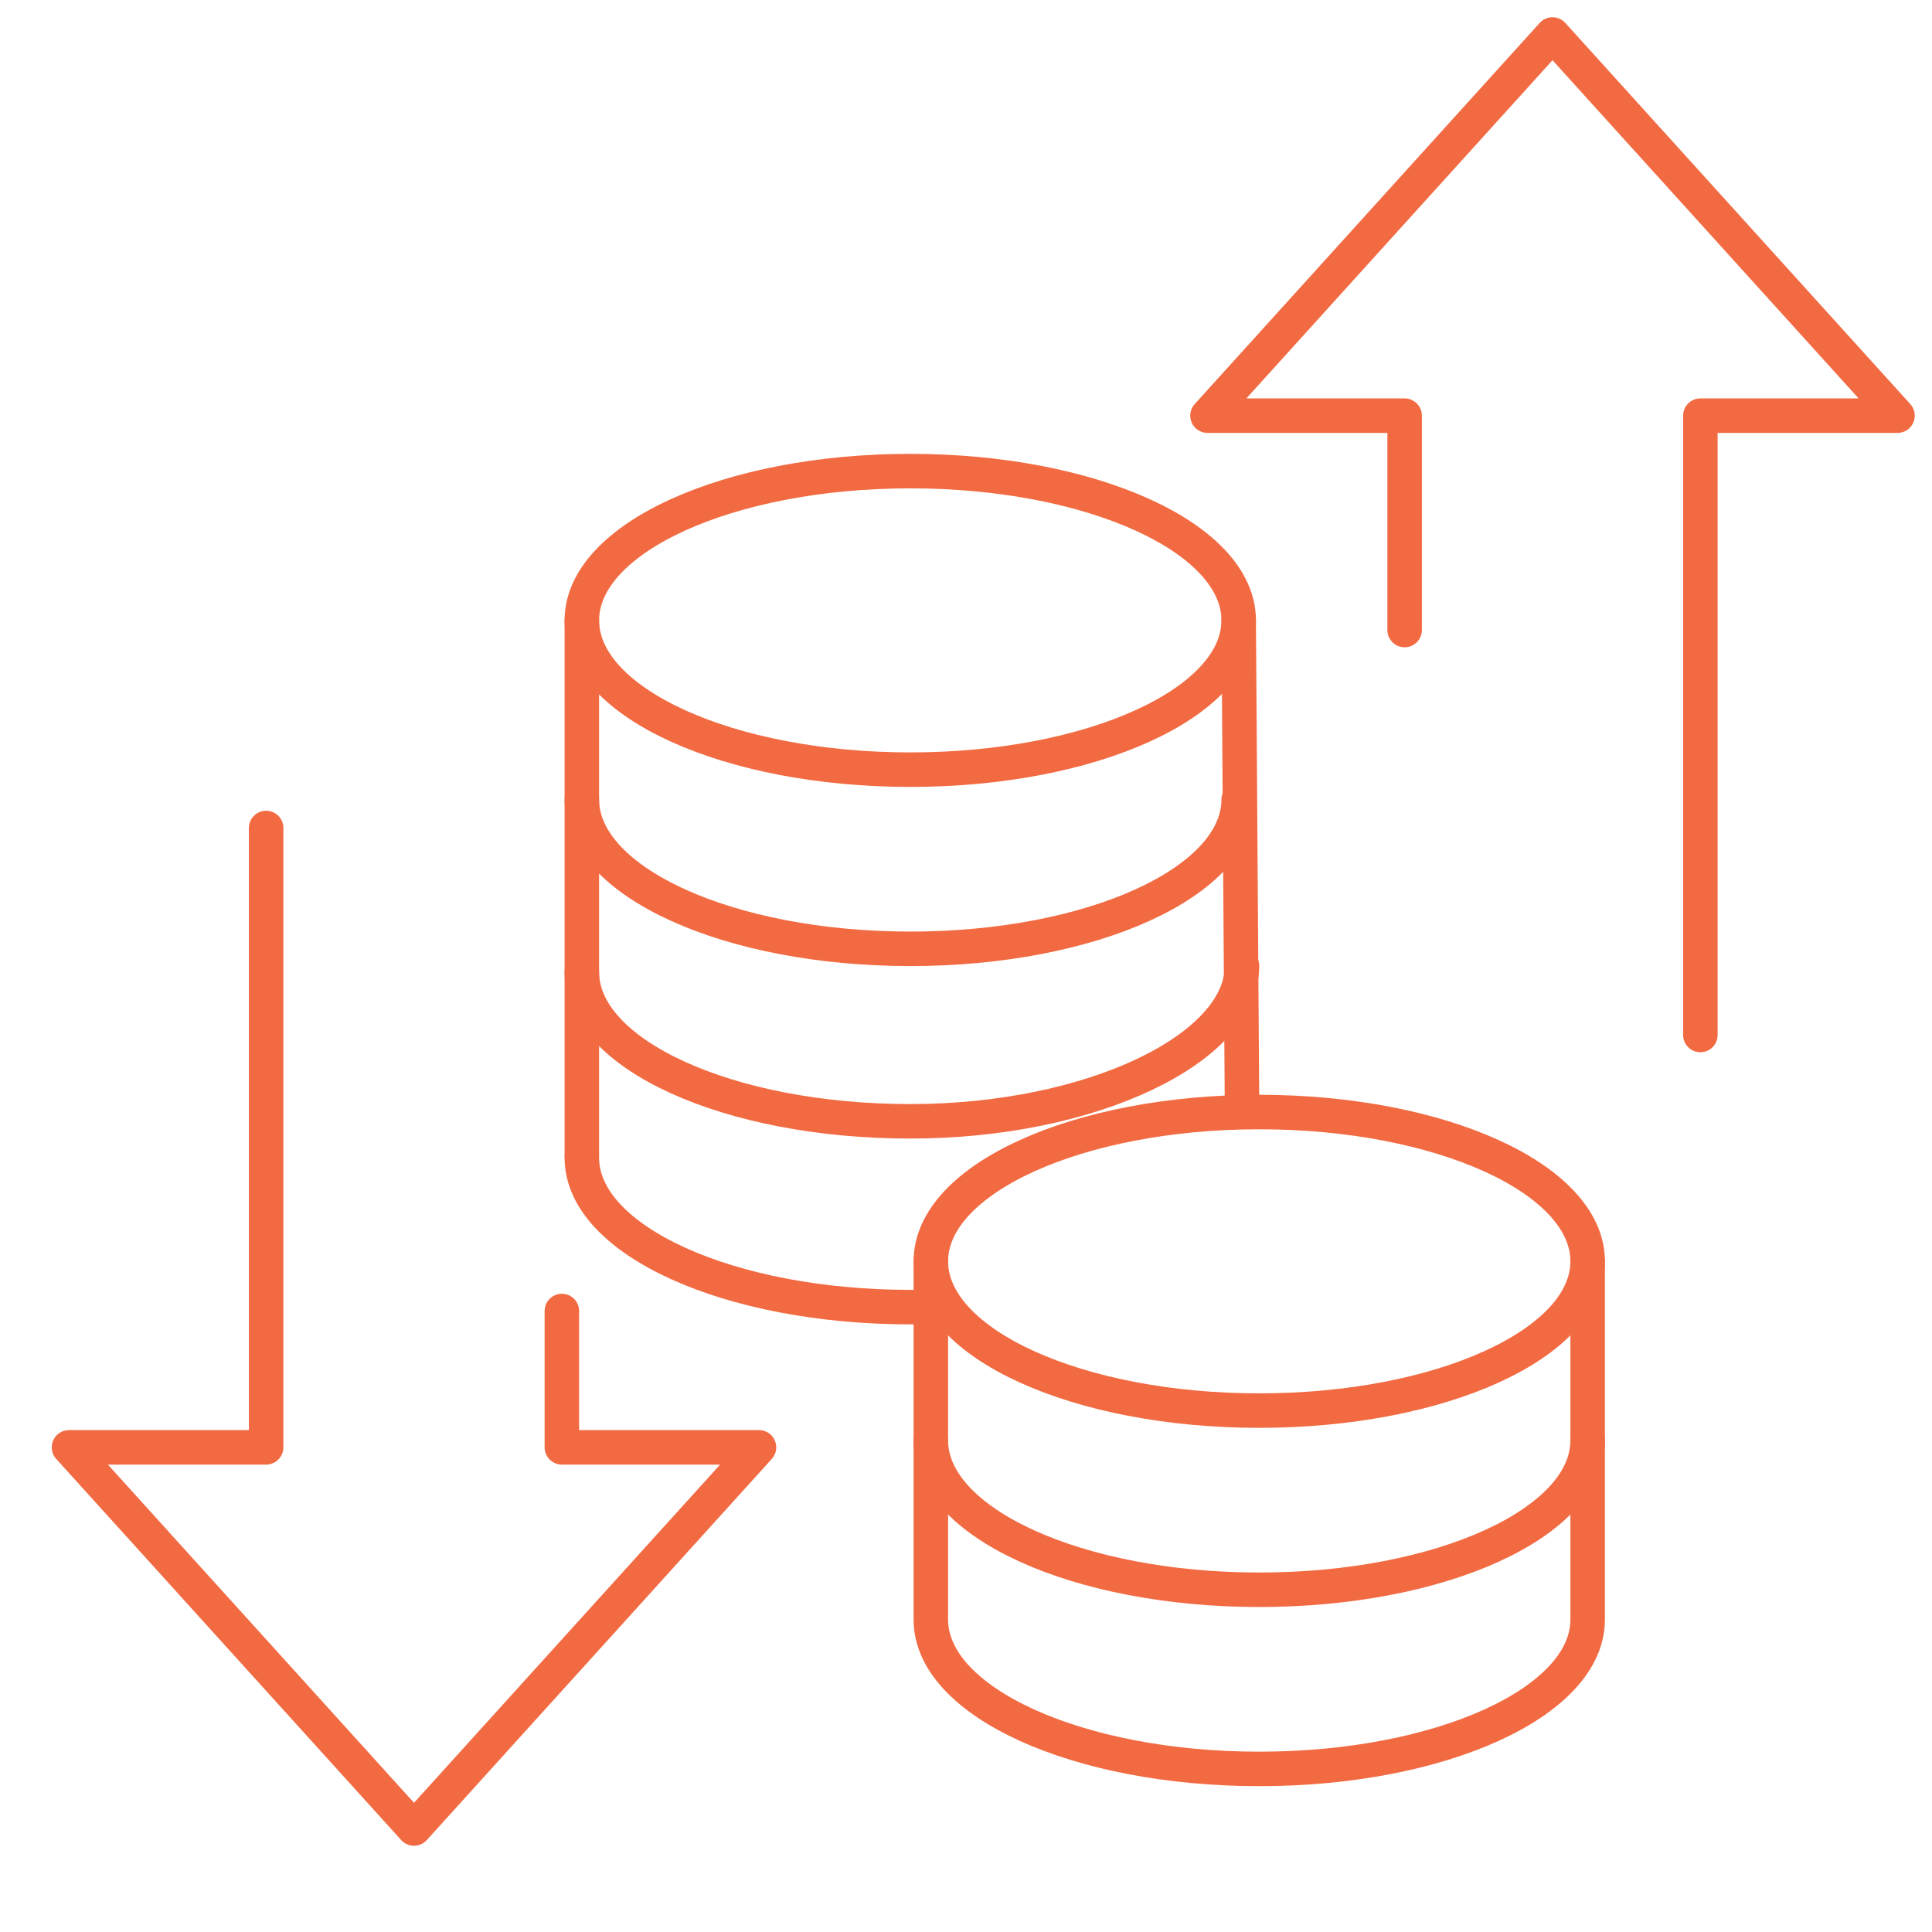 <svg width="56" height="56" viewBox="0 0 56 56" fill="none" xmlns="http://www.w3.org/2000/svg">
<path d="M35.904 23.175C35.904 25.563 31.646 27.502 26.385 27.502C21.123 27.502 16.865 25.563 16.865 23.175" stroke="#f26a42" stroke-linecap="round" stroke-linejoin="round"/>
<path d="M36 28C36 30.389 31.646 32.502 26.385 32.502C21.123 32.502 16.865 30.563 16.865 28.175" stroke="#f26a42" stroke-linecap="round" stroke-linejoin="round"/>
<path d="M26.385 22.309C31.642 22.309 35.904 20.372 35.904 17.982C35.904 15.592 31.642 13.655 26.385 13.655C21.127 13.655 16.865 15.592 16.865 17.982C16.865 20.372 21.127 22.309 26.385 22.309Z" stroke="#f26a42" stroke-linecap="round" stroke-linejoin="round"/>
<path d="M36.5 40.887C41.757 40.887 46.019 38.95 46.019 36.56C46.019 34.17 41.757 32.233 36.5 32.233C31.243 32.233 26.981 34.17 26.981 36.56C26.981 38.95 31.243 40.887 36.5 40.887Z" stroke="#f26a42" stroke-linecap="round" stroke-linejoin="round"/>
<path d="M46.019 36.56V46.946C46.019 49.334 41.762 51.273 36.5 51.273C31.238 51.273 26.981 49.334 26.981 46.946V36.56" stroke="#f26a42" stroke-linecap="round" stroke-linejoin="round"/>
<path d="M26.981 41.753C26.981 44.141 31.238 46.08 36.5 46.08C41.762 46.08 46.019 44.141 46.019 41.753" stroke="#f26a42" stroke-linecap="round" stroke-linejoin="round"/>
<path d="M16.865 33.5V17.982" stroke="#f26a42" stroke-linecap="round" stroke-linejoin="round"/>
<path d="M16.865 33.56C16.865 35.949 21.123 37.887 26.385 37.887C27.285 37.887 27.068 37.887 27 38" stroke="#f26a42" stroke-linecap="round" stroke-linejoin="round"/>
<path d="M36 32L35.904 17.982" stroke="#f26a42" stroke-linecap="round" stroke-linejoin="round"/>
<path d="M49.286 30V12.048H55L45 1L35 12.048H40.714V18.262" stroke="#f26a42" stroke-linecap="round" stroke-linejoin="round"/>
<path d="M7.714 24L7.714 41.952L2 41.952L12 53L22 41.952L16.286 41.952L16.286 38" stroke="#f26a42" stroke-linecap="round" stroke-linejoin="round"/>
</svg>
